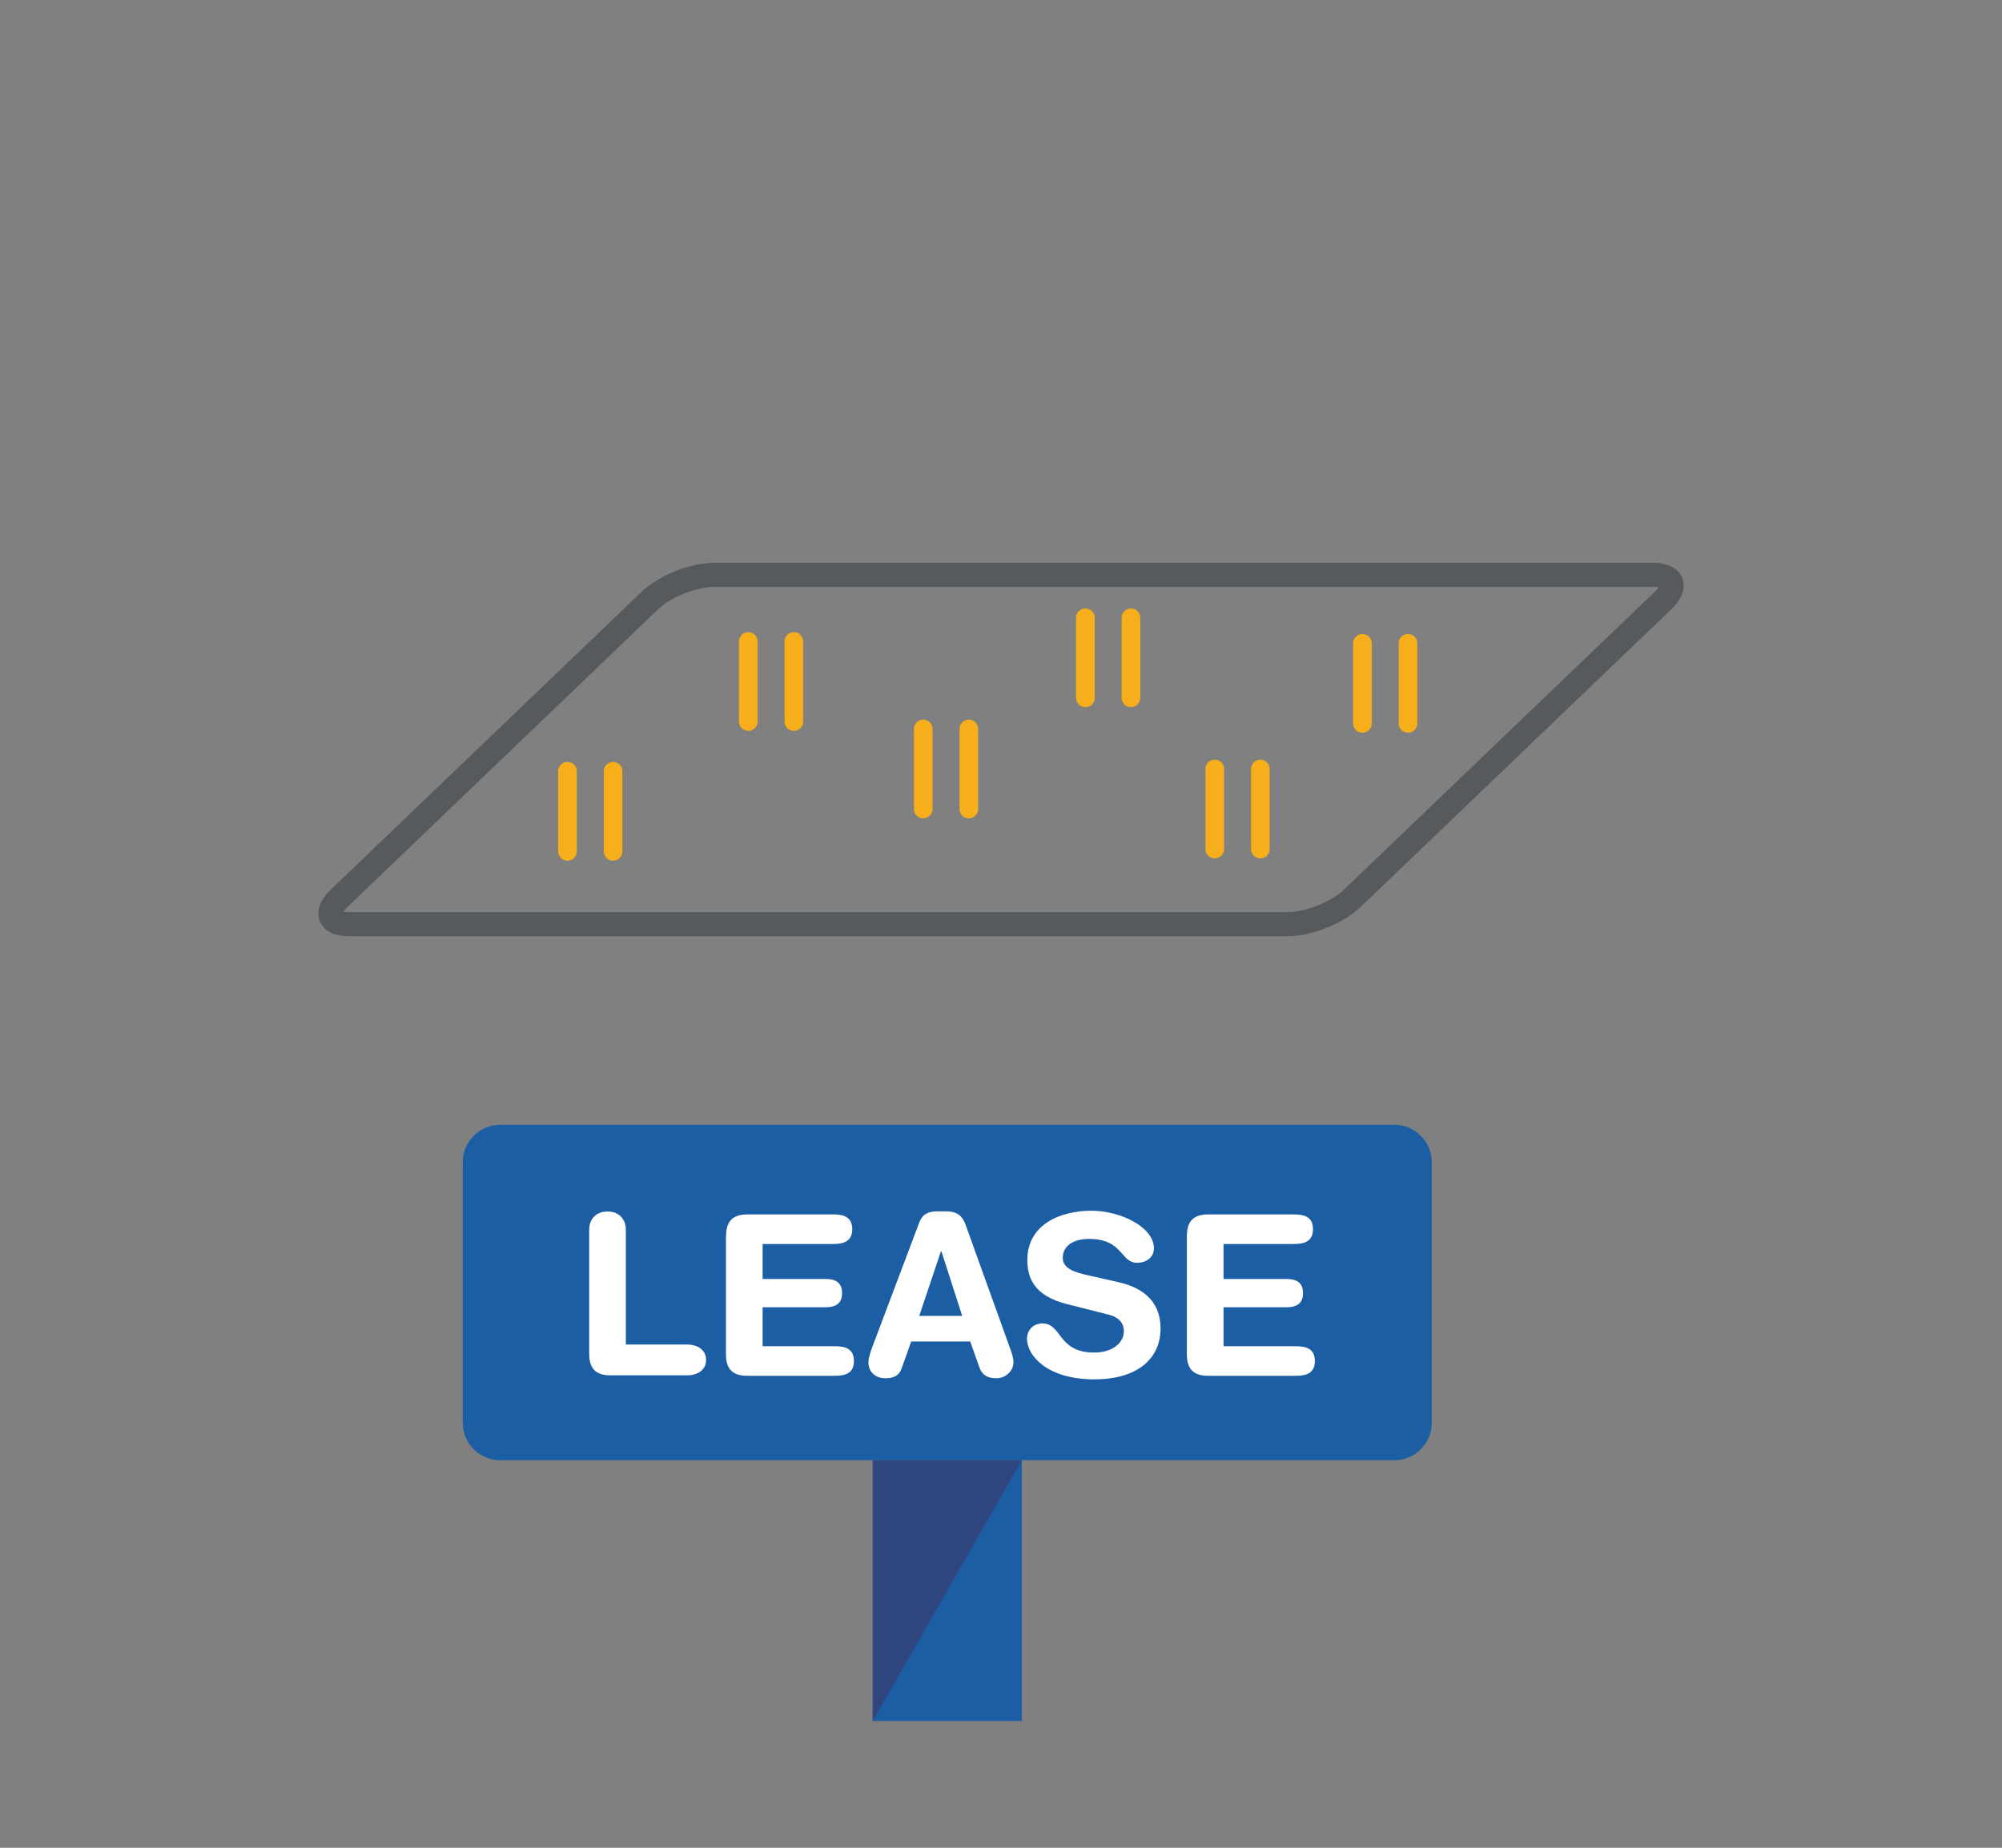 <?xml version="1.0" encoding="utf-8"?>
<!-- Generator: Adobe Illustrator 23.0.1, SVG Export Plug-In . SVG Version: 6.00 Build 0)  -->
<svg version="1.1" id="レイヤー_1" xmlns="http://www.w3.org/2000/svg" xmlns:xlink="http://www.w3.org/1999/xlink" x="0px"
	 y="0px" viewBox="0 0 130 120" style="enable-background:new 0 0 130 120;" xml:space="preserve">
<rect x="0" y="0" width="130" height="120" fill="#808080" stroke="none"/>
<style type="text/css">
	.st0{fill:#1C5EA4;}
	.st1{fill:#FFFFFF;}
	.st2{fill:#30467E;}
	.st3{fill:none;stroke:#565A5C;stroke-width:1.563;stroke-linecap:round;stroke-linejoin:round;stroke-miterlimit:10;}
	.st4{fill:none;stroke:#F6AF1A;stroke-width:1.211;stroke-linecap:round;stroke-miterlimit:10;}
	.st5{fill:none;}
</style>
<g>
	<path class="st0" d="M90.55,94.83H32.47c-1.33,0-2.42-1.09-2.42-2.42V75.47c0-1.33,1.09-2.42,2.42-2.42h58.08
		c1.33,0,2.42,1.09,2.42,2.42v16.94C92.97,93.74,91.88,94.83,90.55,94.83z"/>
	<rect x="56.67" y="94.83" class="st0" width="9.68" height="16.94"/>
	<g>
		<path class="st1" d="M38.26,79.87c0-0.71,0.46-1.19,1.19-1.19c0.73,0,1.19,0.48,1.19,1.19v7.45h3.98c0.68,0,1.23,0.35,1.23,1
			s-0.55,1-1.23,1h-4.97c-0.84,0-1.39-0.33-1.39-1.39V79.87z"/>
		<path class="st1" d="M47.15,80.26c0-1.06,0.55-1.39,1.39-1.39h5.59c0.7,0,1.21,0.2,1.21,0.96c0,0.75-0.51,0.96-1.21,0.96h-4.61
			v2.27h4.04c0.62,0,1.12,0.17,1.12,0.92c0,0.74-0.49,0.92-1.12,0.92h-4.04v2.53h4.72c0.7,0,1.21,0.2,1.21,0.96
			c0,0.76-0.51,0.96-1.21,0.96h-5.71c-0.84,0-1.39-0.33-1.39-1.39V80.26z"/>
		<path class="st1" d="M59.69,79.4c0.2-0.54,0.58-0.73,1.16-0.73h0.57c0.54,0,1.02,0.13,1.28,0.87l2.88,8
			c0.09,0.23,0.23,0.65,0.23,0.92c0,0.58-0.51,1.05-1.12,1.05c-0.52,0-0.9-0.19-1.07-0.65L63,87.12h-3.83l-0.62,1.74
			c-0.16,0.46-0.49,0.65-1.06,0.65c-0.65,0-1.1-0.41-1.1-1.05c0-0.26,0.15-0.68,0.23-0.92L59.69,79.4z M61.13,81.26H61.1l-1.41,4.2
			h2.79L61.13,81.26z"/>
		<path class="st1" d="M72.63,83.27c2.18,0.49,2.73,1.79,2.73,3.01c0,1.89-1.42,3.3-4.3,3.3c-3.02,0-4.37-1.51-4.37-2.64
			c0-0.58,0.42-0.99,1-0.99c1.29,0,0.96,1.89,3.37,1.89c1.23,0,1.92-0.68,1.92-1.38c0-0.42-0.2-0.89-1.02-1.09l-2.69-0.68
			c-2.16-0.55-2.56-1.74-2.56-2.86c0-2.32,2.15-3.2,4.17-3.2c1.86,0,4.05,1.05,4.05,2.44c0,0.6-0.51,0.94-1.09,0.94
			c-1.1,0-0.9-1.55-3.12-1.55c-1.1,0-1.71,0.51-1.71,1.23c0,0.73,0.87,0.96,1.63,1.13L72.63,83.27z"/>
		<path class="st1" d="M77.07,80.26c0-1.06,0.55-1.39,1.39-1.39h5.59c0.7,0,1.21,0.2,1.21,0.96c0,0.75-0.51,0.96-1.21,0.96h-4.6
			v2.27h4.04c0.62,0,1.12,0.17,1.12,0.92c0,0.74-0.49,0.92-1.12,0.92h-4.04v2.53h4.72c0.7,0,1.21,0.2,1.21,0.96
			c0,0.76-0.51,0.96-1.21,0.96h-5.71c-0.84,0-1.39-0.33-1.39-1.39V80.26z"/>
	</g>
	<polygon class="st2" points="66.35,94.83 56.67,111.77 56.67,94.83 	"/>
	<g>
		<path class="st3" d="M87.8,58.35c-0.96,0.92-2.84,1.67-4.17,1.67H22.68c-1.33,0-1.63-0.75-0.67-1.67L42.2,39
			c0.96-0.92,2.84-1.67,4.17-1.67h60.95c1.33,0,1.63,0.75,0.67,1.67L87.8,58.35z"/>
	</g>
	<g>
		<line class="st4" x1="36.85" y1="50.09" x2="36.85" y2="55.29"/>
		<line class="st4" x1="39.81" y1="50.09" x2="39.81" y2="55.29"/>
	</g>
	<g>
		<line class="st4" x1="48.59" y1="41.66" x2="48.59" y2="46.86"/>
		<line class="st4" x1="51.55" y1="41.66" x2="51.55" y2="46.86"/>
	</g>
	<g>
		<line class="st4" x1="70.48" y1="40.12" x2="70.48" y2="45.32"/>
		<line class="st4" x1="73.44" y1="40.12" x2="73.44" y2="45.32"/>
	</g>
	<g>
		<line class="st4" x1="88.47" y1="41.78" x2="88.47" y2="46.98"/>
		<line class="st4" x1="91.43" y1="41.78" x2="91.43" y2="46.98"/>
	</g>
	<g>
		<line class="st4" x1="59.95" y1="47.34" x2="59.95" y2="52.54"/>
		<line class="st4" x1="62.91" y1="47.34" x2="62.91" y2="52.54"/>
	</g>
	<g>
		<line class="st4" x1="78.88" y1="49.94" x2="78.88" y2="55.14"/>
		<line class="st4" x1="81.84" y1="49.94" x2="81.84" y2="55.14"/>
	</g>
</g>
<rect class="st5" width="130" height="120"/>
</svg>
